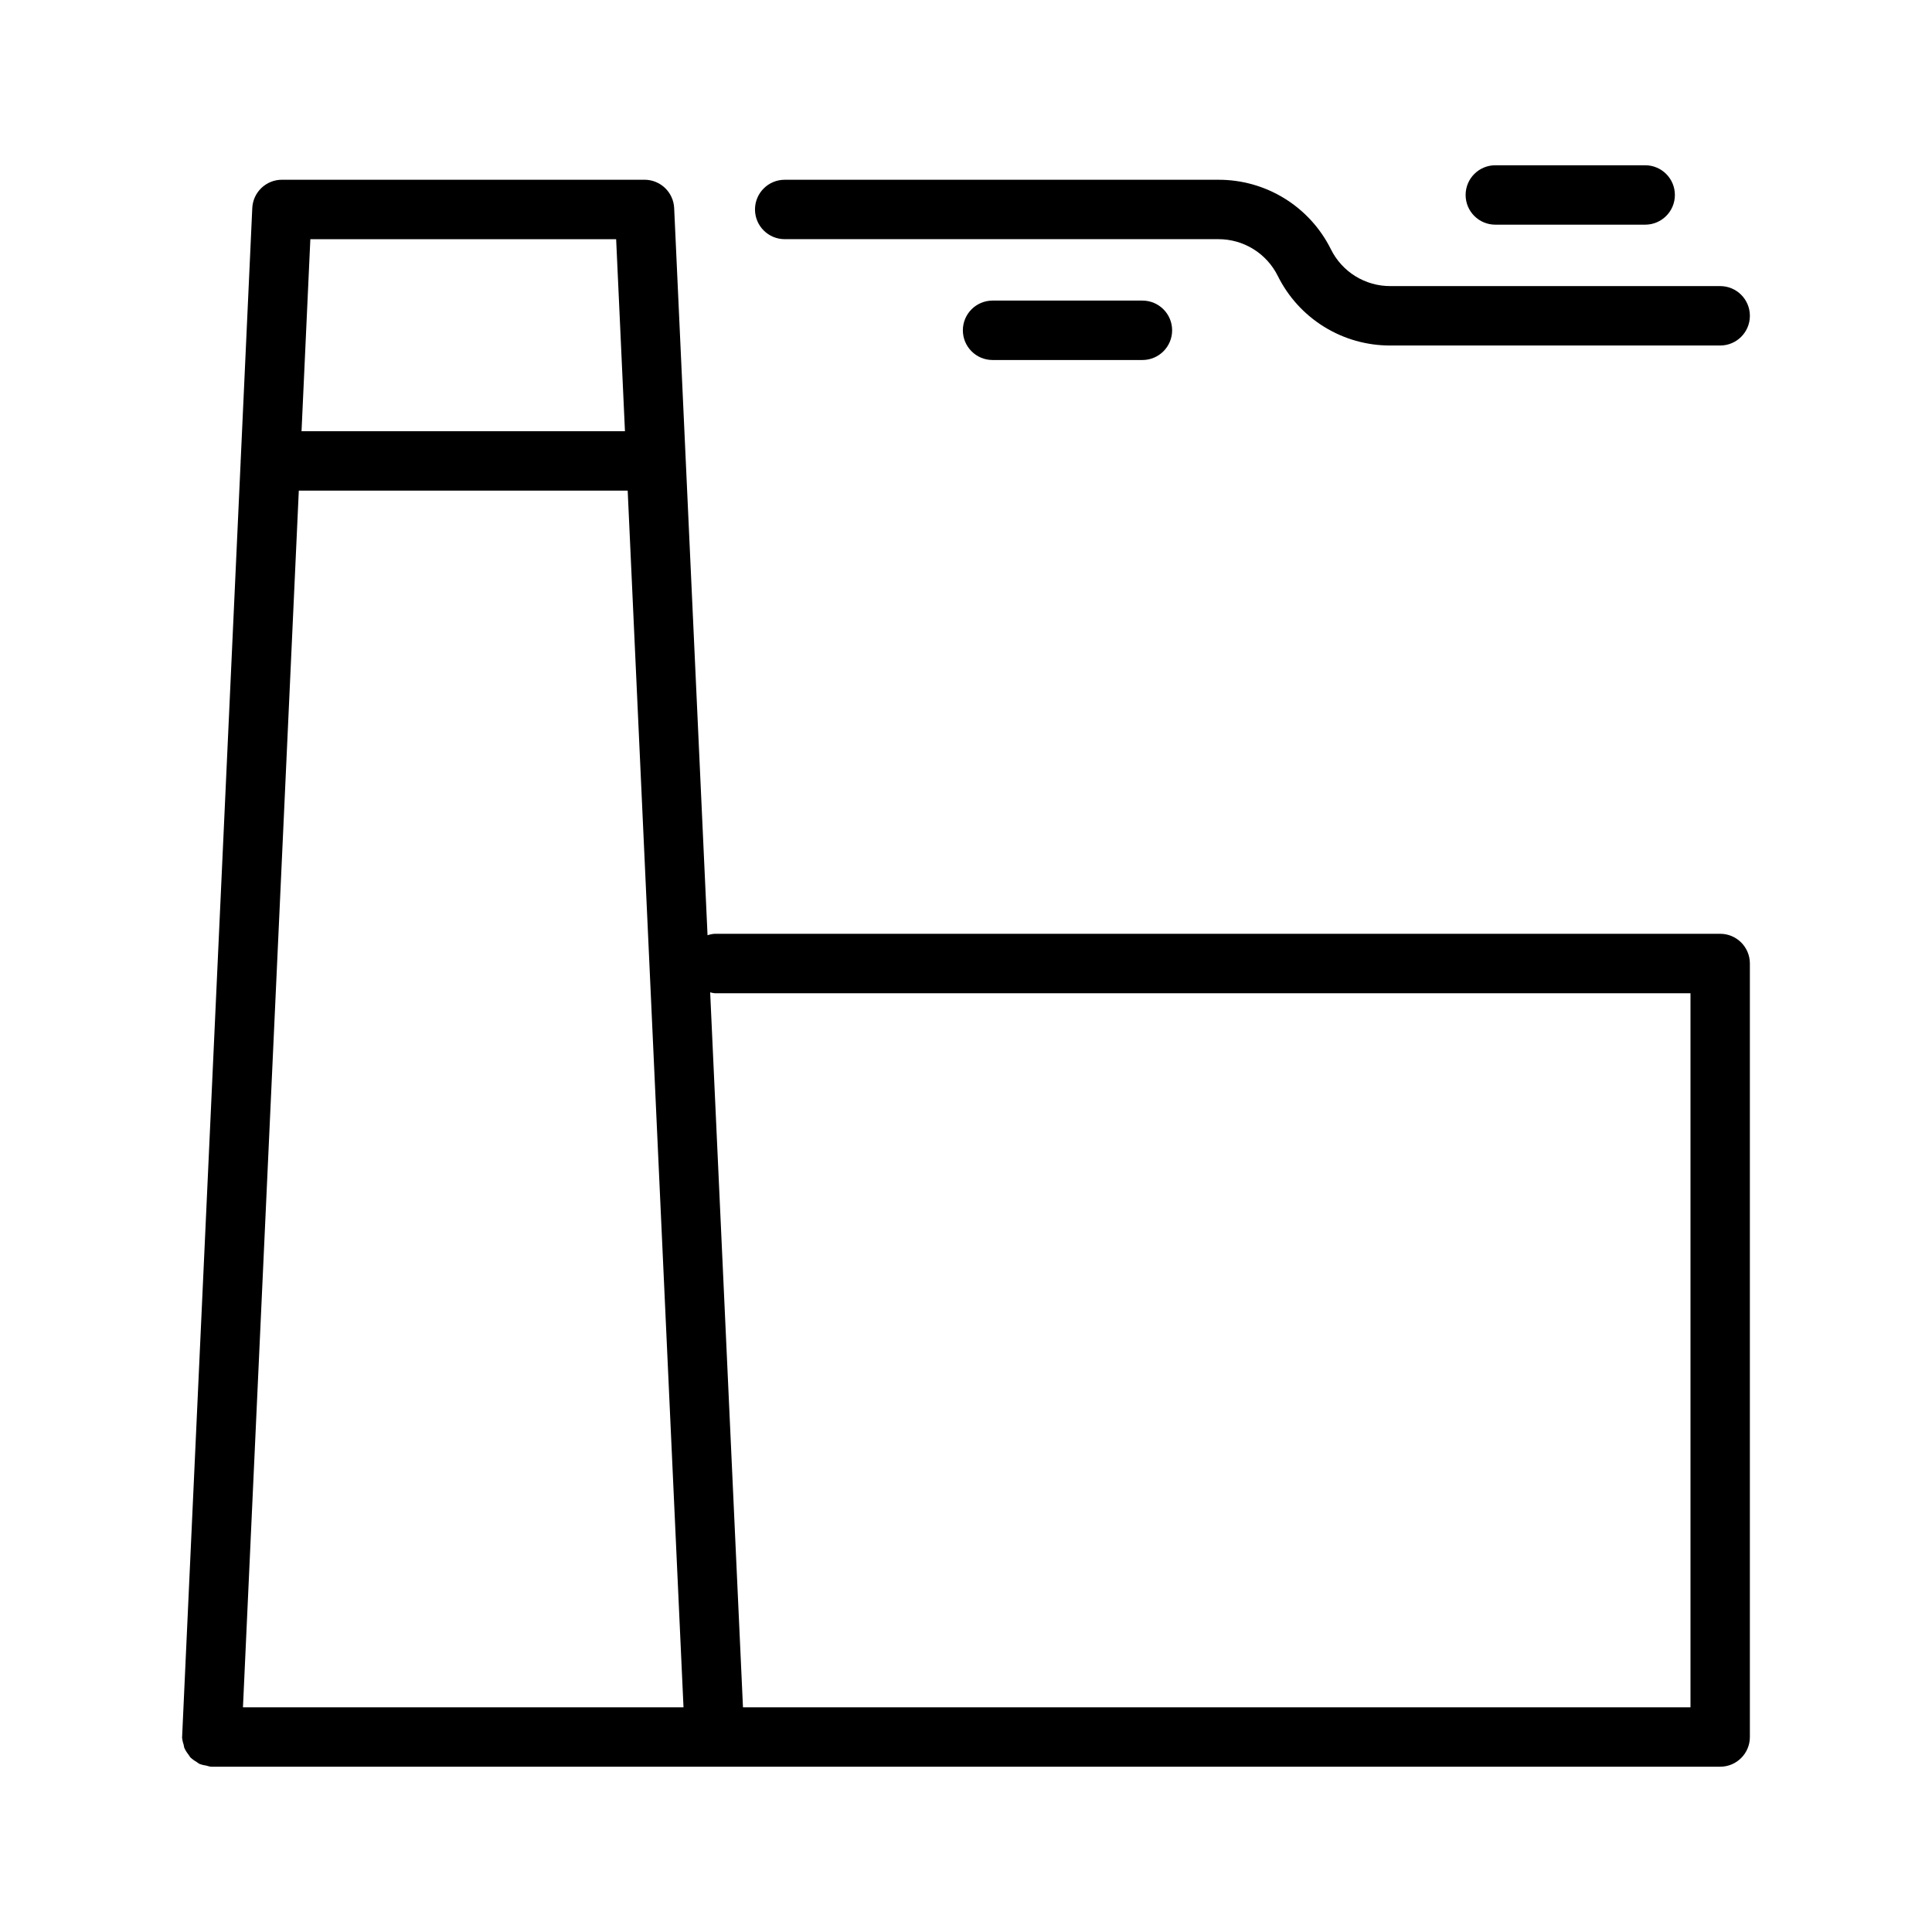 <?xml version="1.0" encoding="UTF-8"?>
<!-- Uploaded to: SVG Repo, www.svgrepo.com, Generator: SVG Repo Mixer Tools -->
<svg fill="#000000" width="800px" height="800px" version="1.1" viewBox="144 144 512 512" xmlns="http://www.w3.org/2000/svg">
 <g>
  <path d="m192.64 606.25c0.043 0.301 0.102 0.598 0.18 0.887 0.281 0.66 0.66 1.277 1.113 1.832 0.148 0.246 0.309 0.488 0.484 0.719 0.488 0.469 1.035 0.875 1.625 1.207 0.262 0.203 0.539 0.391 0.828 0.559 0.59 0.227 1.207 0.379 1.836 0.457 0.352 0.117 0.715 0.207 1.082 0.273l0.289 0.004 0.047 0.008h399.74c4.348 0 7.871-3.523 7.871-7.871v-204.99c0-4.348-3.523-7.871-7.871-7.871h-266.47c-0.645 0.047-1.277 0.176-1.887 0.383l-5.766-125.64 0.012-0.066-0.02-0.105-3.07-66.891c-0.191-4.203-3.656-7.512-7.863-7.512h-96.078c-4.207 0-7.672 3.309-7.863 7.512l-3.066 66.82c0 0.062-0.035 0.113-0.035 0.176l0.023 0.109-15.5 337.7c-0.004 0.039 0.02 0.074 0.016 0.113-0.004 0.09-0.051 0.164-0.051 0.258v-0.004c0.047 0.656 0.176 1.305 0.391 1.926zm30.547-332.23h87.156l14.793 322.44h-116.75zm110.21 133.2h258.6v189.24h-251.1l-8.695-189.48c0.391 0.113 0.789 0.191 1.195 0.242zm-26.113-199.83 2.336 50.891h-85.711l2.336-50.891z"/>
  <path d="m496.71 210.08c-2.754-5.555-7.012-10.227-12.285-13.484-5.273-3.262-11.355-4.977-17.559-4.957h-114.91c-4.348 0-7.875 3.523-7.875 7.871 0 4.348 3.527 7.871 7.875 7.871h114.91c3.277-0.008 6.488 0.898 9.273 2.617 2.785 1.723 5.031 4.191 6.488 7.125 2.754 5.555 7.008 10.227 12.281 13.484 5.273 3.262 11.355 4.977 17.559 4.957h87.398c4.348 0 7.871-3.523 7.871-7.871 0-4.348-3.523-7.875-7.871-7.875h-87.398c-3.277 0.012-6.488-0.895-9.273-2.617-2.785-1.719-5.031-4.188-6.484-7.121z"/>
  <path d="m579.99 203.54c4.348 0 7.871-3.523 7.871-7.871 0-4.348-3.523-7.871-7.871-7.871h-39.715c-4.348 0-7.871 3.523-7.871 7.871 0 4.348 3.523 7.871 7.871 7.871z"/>
  <path d="m407.04 223.66c-4.348 0-7.871 3.527-7.871 7.875 0 4.348 3.523 7.871 7.871 7.871h39.715c4.348 0 7.871-3.523 7.871-7.871 0-4.348-3.523-7.875-7.871-7.875z"/>
 </g>
</svg>